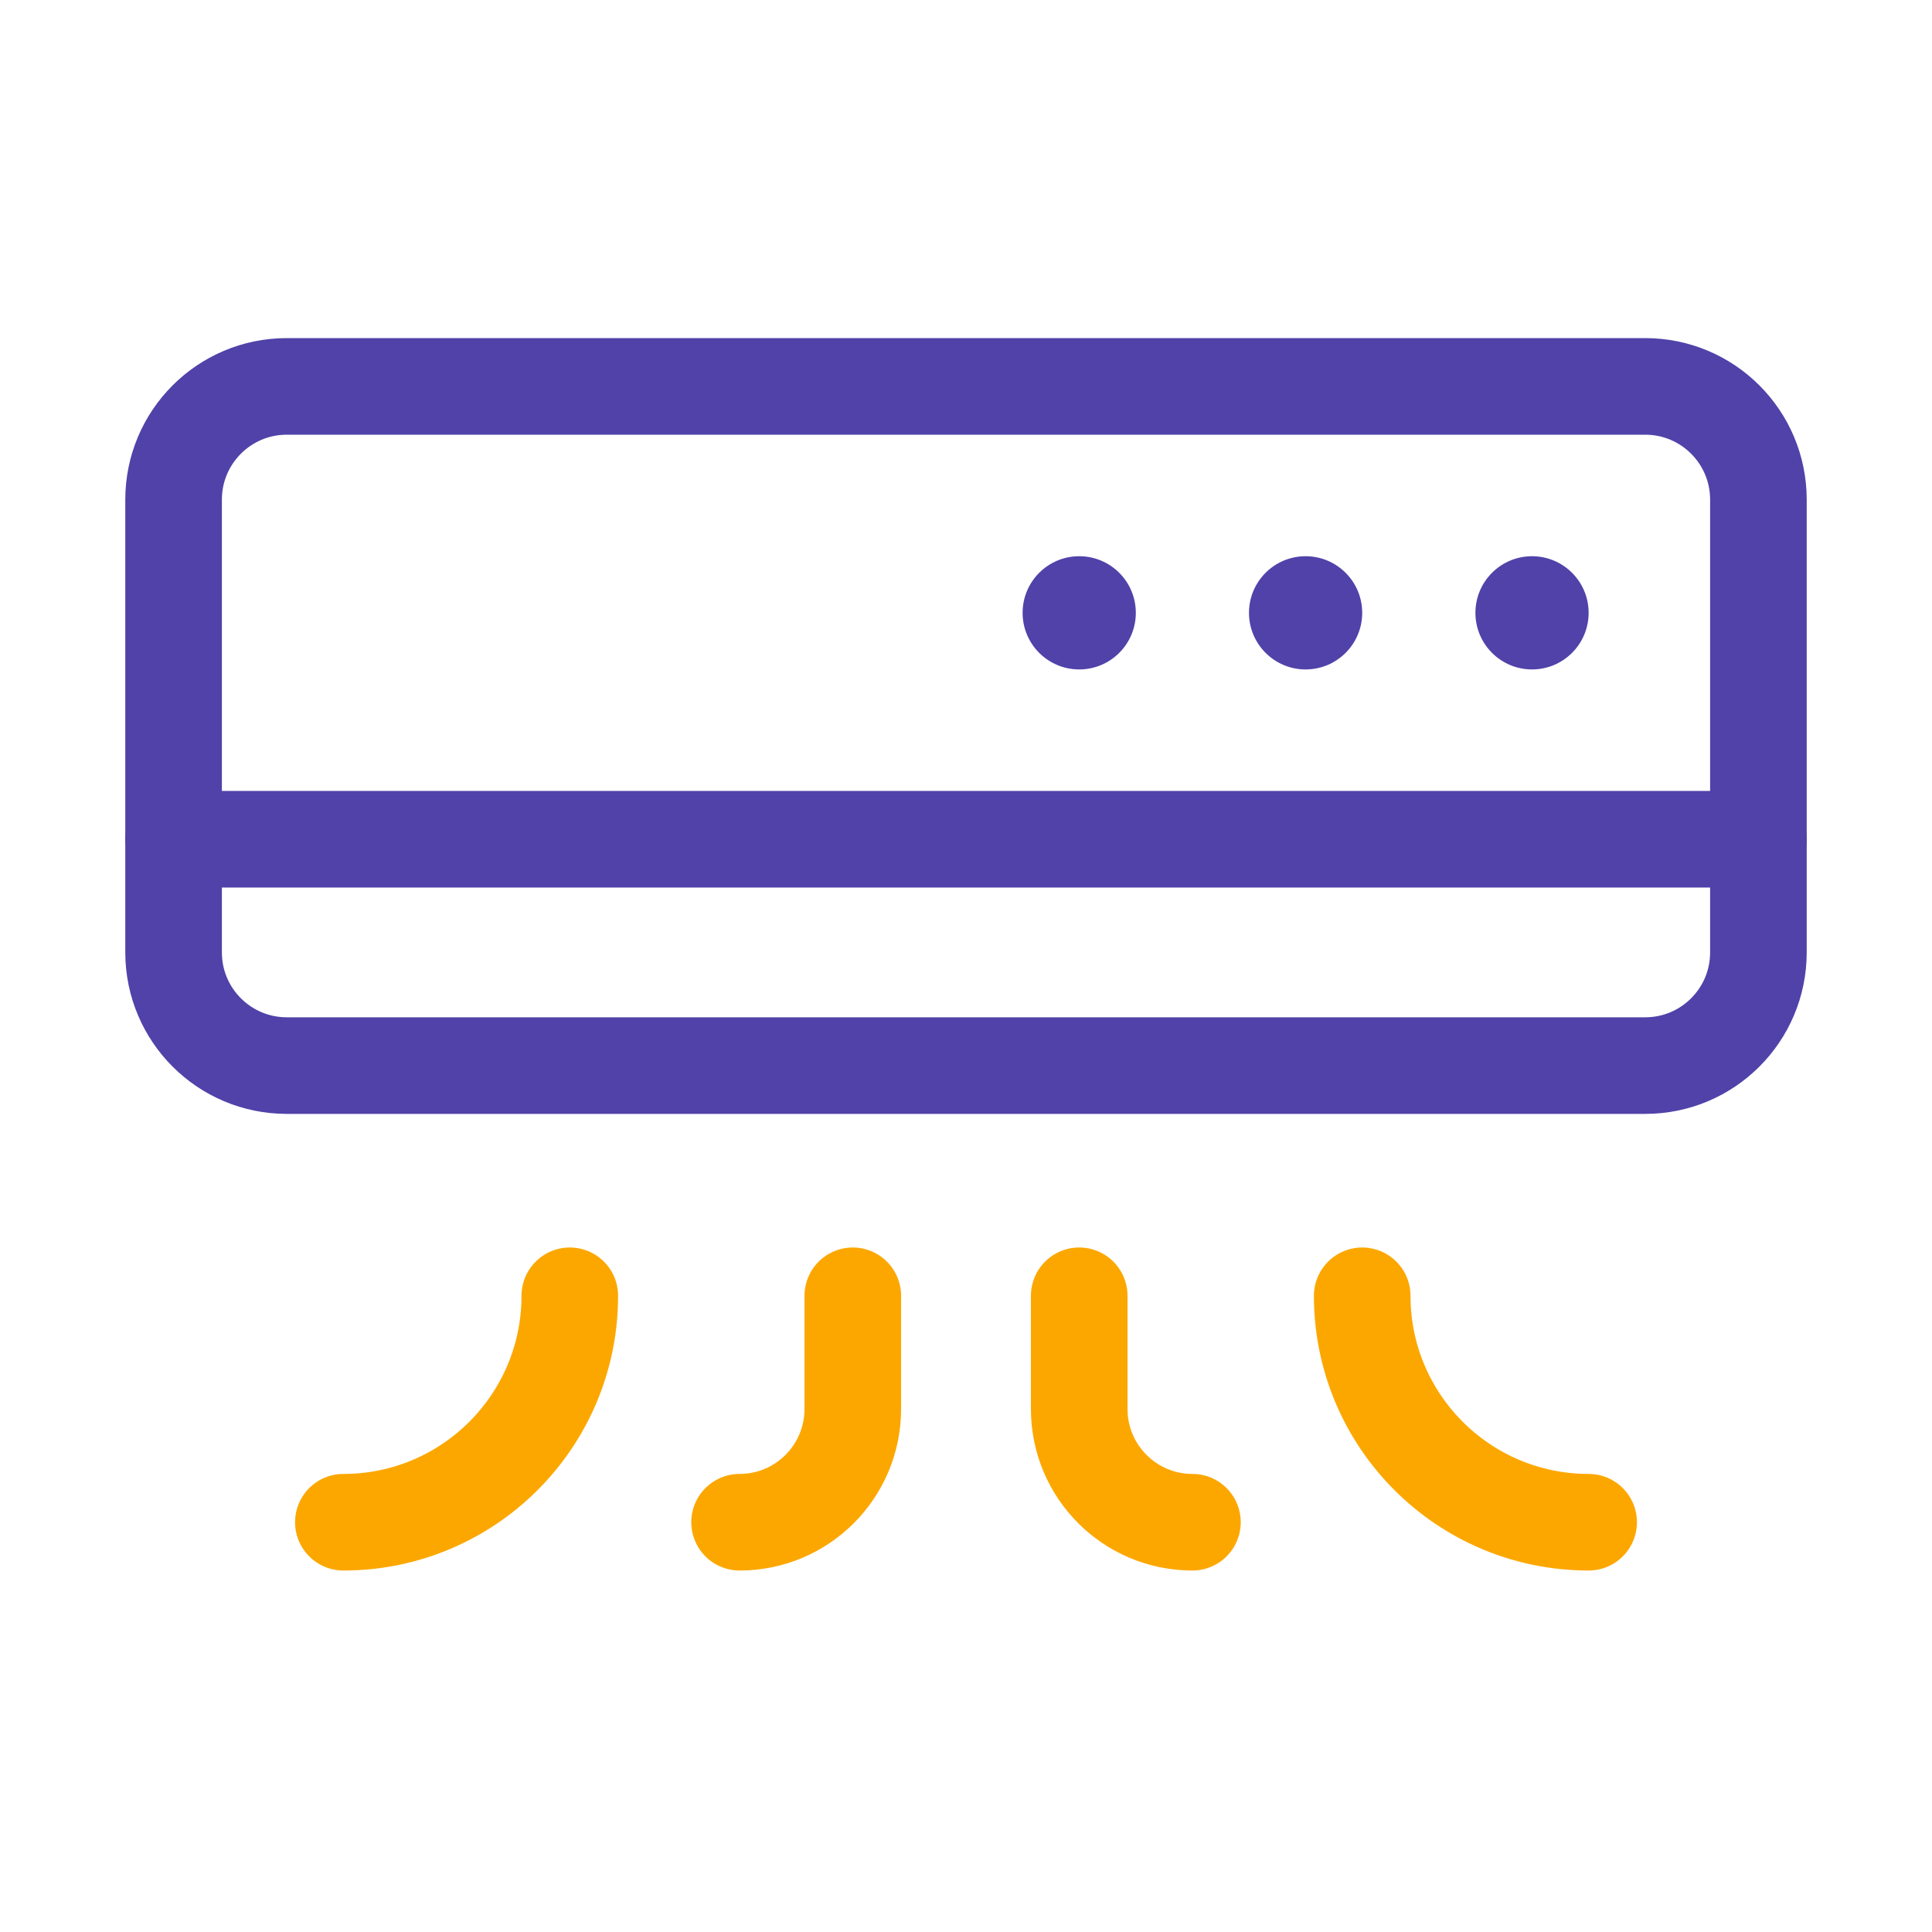 <svg width="40" height="40" viewBox="0 0 40 40" fill="none" xmlns="http://www.w3.org/2000/svg">
<circle cx="27.031" cy="12.688" r="1.172" fill="#5042A9"/>
<circle cx="22.344" cy="12.688" r="1.172" fill="#5042A9"/>
<circle cx="31.719" cy="12.688" r="1.172" fill="#5042A9"/>
<path d="M11.797 26.828C11.797 29.417 9.698 31.516 7.109 31.516" stroke="#FCA700" stroke-width="2" stroke-miterlimit="10" stroke-linecap="round" stroke-linejoin="round"/>
<path d="M28.203 26.828C28.203 29.417 30.302 31.516 32.891 31.516" stroke="#FCA700" stroke-width="2" stroke-miterlimit="10" stroke-linecap="round" stroke-linejoin="round"/>
<path d="M34.062 22.062H5.938C4.643 22.062 3.594 21.013 3.594 19.719V10.344C3.594 9.049 4.643 8 5.938 8H34.062C35.357 8 36.406 9.049 36.406 10.344V19.719C36.406 21.013 35.357 22.062 34.062 22.062Z" stroke="#5042A9" stroke-width="2" stroke-miterlimit="10" stroke-linecap="round" stroke-linejoin="round"/>
<path d="M3.594 17.375H36.406" stroke="#5042A9" stroke-width="2" stroke-miterlimit="10" stroke-linecap="round" stroke-linejoin="round"/>
<path d="M17.656 26.828V29.172C17.656 30.466 16.607 31.516 15.312 31.516" stroke="#FCA700" stroke-width="2" stroke-miterlimit="10" stroke-linecap="round" stroke-linejoin="round"/>
<path d="M22.344 26.828V29.172C22.344 30.466 23.393 31.516 24.688 31.516" stroke="#FCA700" stroke-width="2" stroke-miterlimit="10" stroke-linecap="round" stroke-linejoin="round"/>
</svg>
